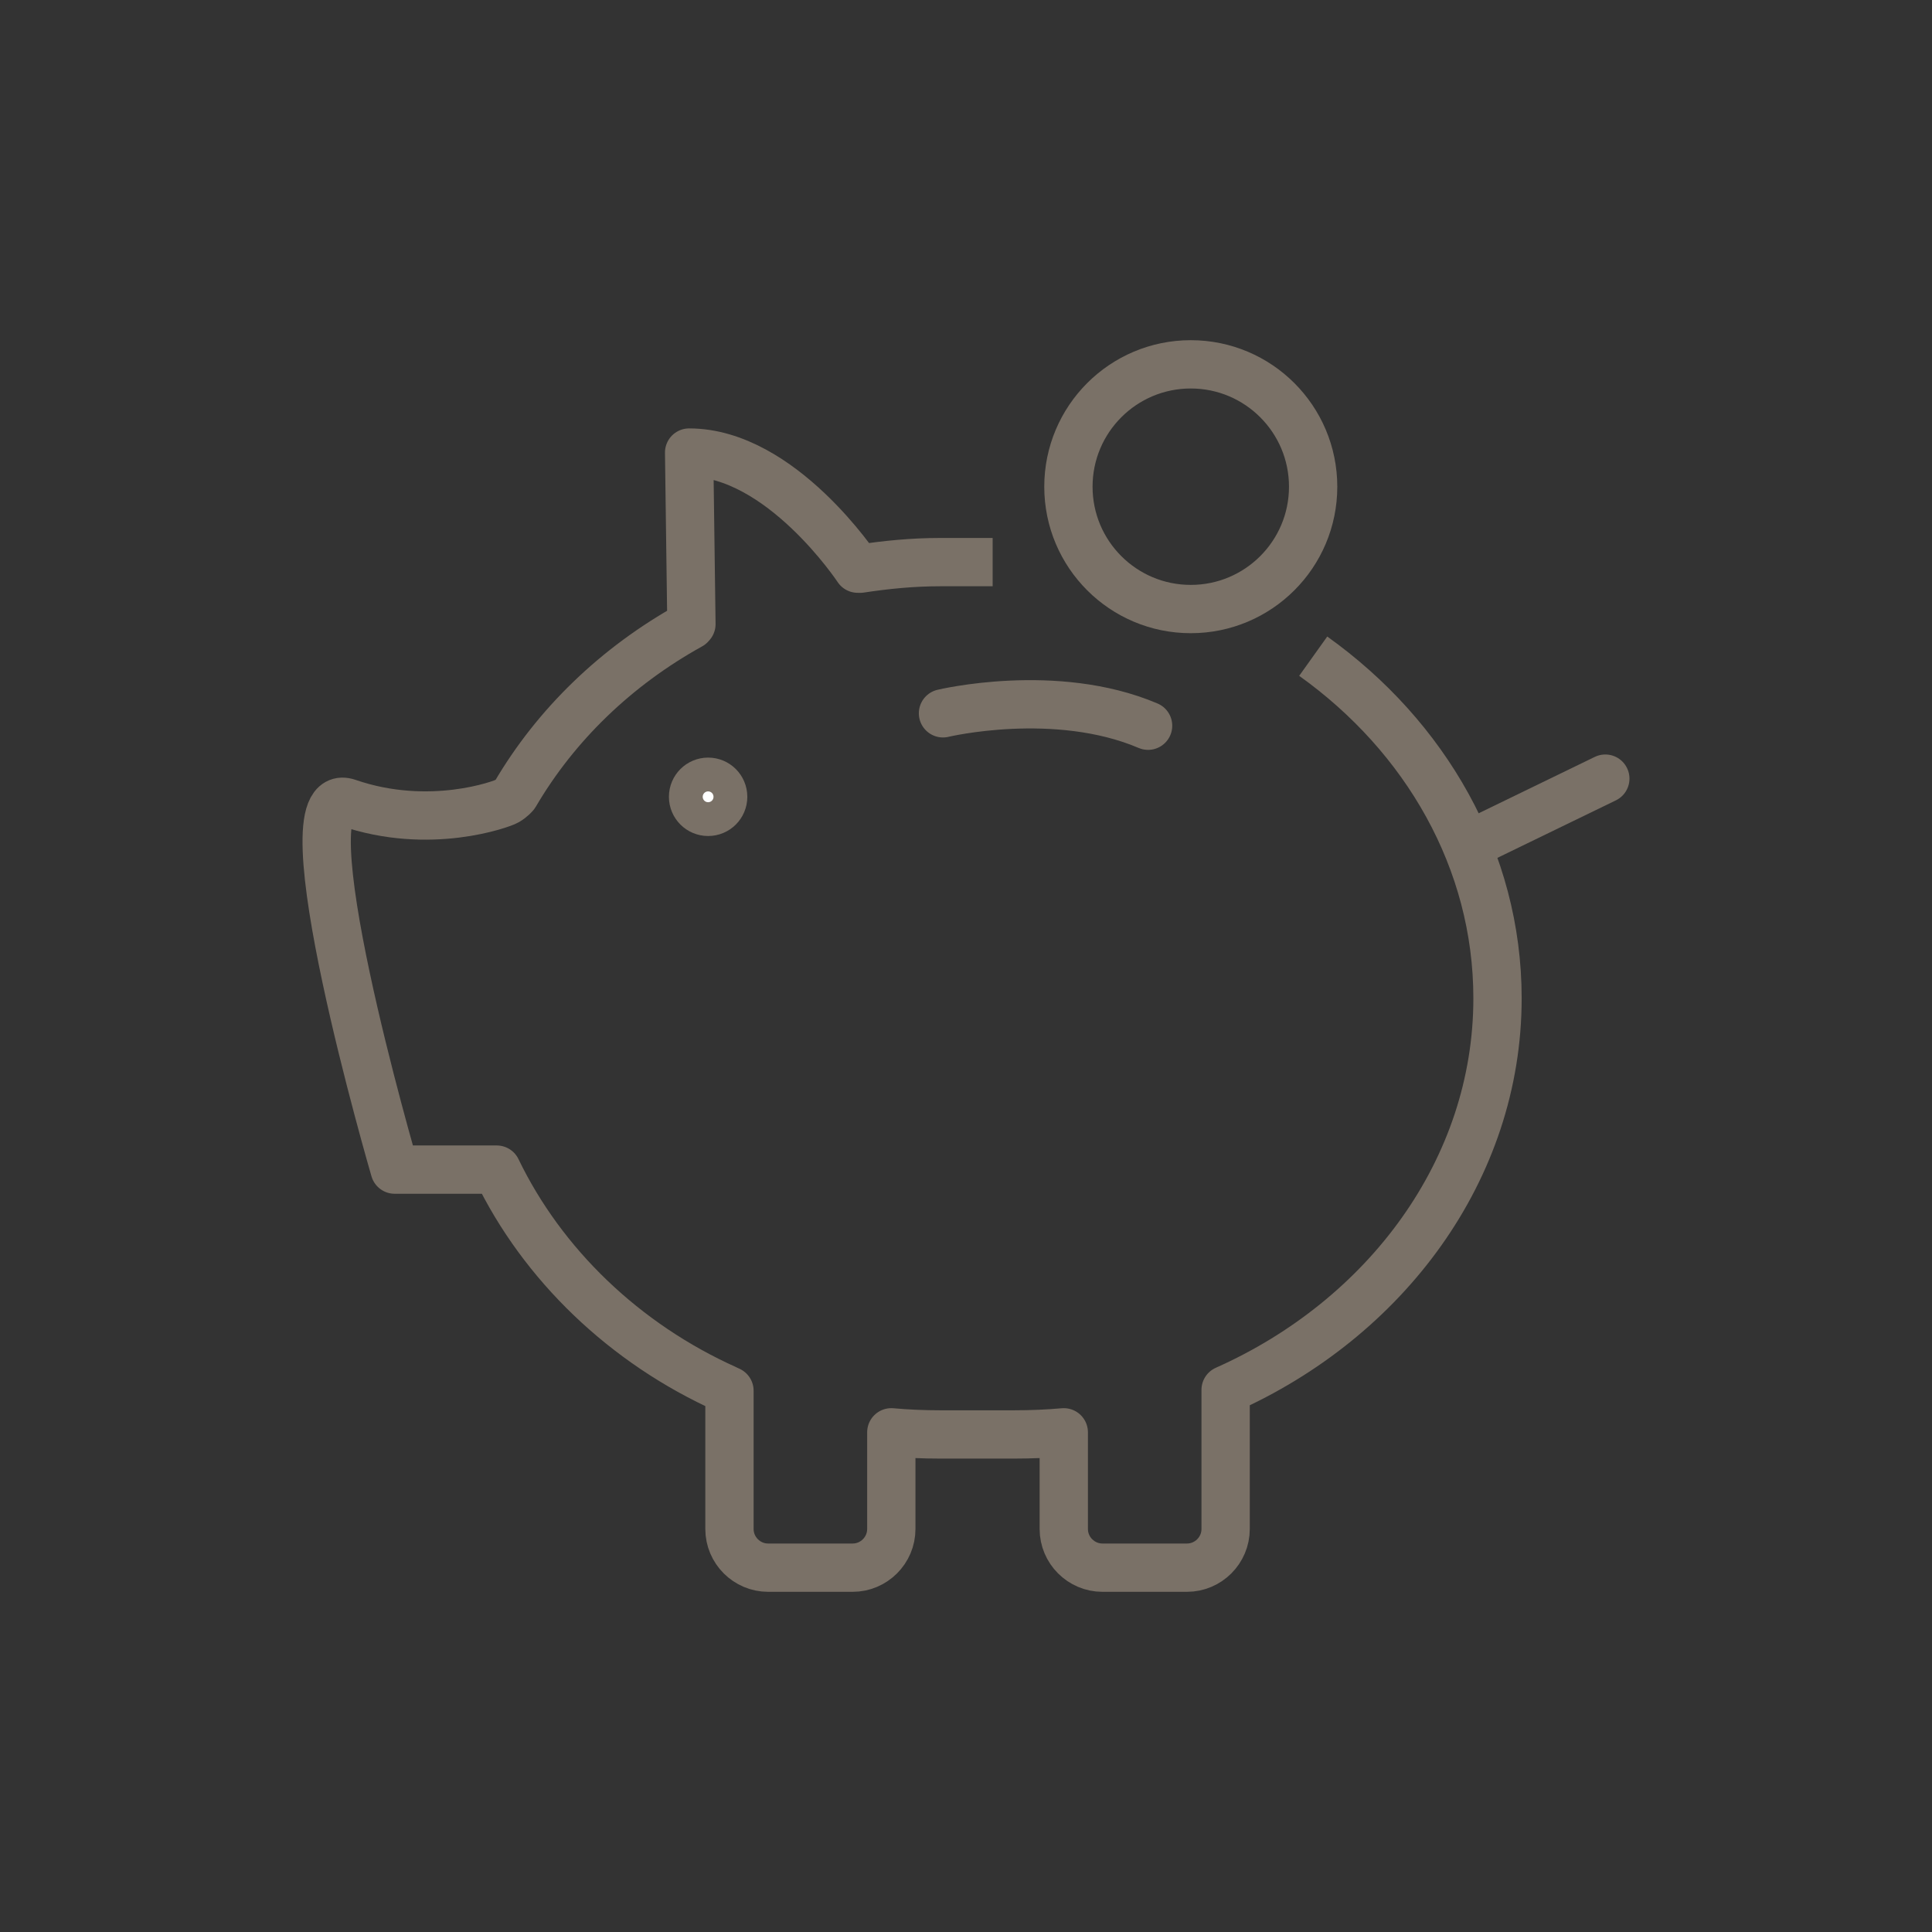 <svg clip-rule="evenodd" fill-rule="evenodd" stroke-linejoin="round" stroke-miterlimit="1.414" viewBox="0 0 100 100" xmlns="http://www.w3.org/2000/svg"><rect x="0" y="0" width="100" height="100" fill="#333333" stroke="none"/><g stroke="#7a7167"><g fill="none"><path d="m76.165 43.664 6.926-3.362"/><path d="m76.165 43.664 6.926-3.362" stroke-linecap="round" stroke-width="2.5"/><path d="m67.972 33.964c5.801 4.142 9.54 10.549 9.539 17.707 0 8.864-5.787 16.579-14.073 20.267v7.204c0 1.1-.9 2-2 2h-4.377c-1.099 0-2-.9-2-2v-5.006c-.817.074-1.712.11-2.55.11h-3.862c-.836 0-1.7-.036-2.515-.11v5.006c0 1.1-.901 2-2 2h-4.377c-1.1 0-2-.9-2-2v-7.159s-.115-.058-.139-.067c-5.293-2.37-9.54-6.47-11.907-11.377h-5.282s-5.9-20.188-2.424-18.989c4.247 1.465 8.006.056 8.23-.078.276-.163.422-.351.422-.351 2.117-3.617 5.258-6.643 9.077-8.756l.054-.061-.119-8.88c4.76 0 8.727 6.01 8.727 6.01l.123.002c1.35-.205 2.71-.341 4.13-.341h2.73" stroke-width="2.5"/></g><path d="m37.431 41.243c0 .431-.347.779-.779.779-.429 0-.779-.348-.779-.779 0-.432.35-.78.779-.78.432 0 .779.348.779.78z" fill="#fff" fill-rule="nonzero"/><path d="m37.431 41.243c0 .431-.347.779-.779.779-.429 0-.779-.348-.779-.779 0-.432.35-.78.779-.78.432 0 .779.348.779.78z" fill="none" stroke-linejoin="miter" stroke-width="2.5"/><path d="m67.968 25.192c0 3.498-2.836 6.332-6.334 6.332s-6.333-2.834-6.333-6.332 2.835-6.334 6.333-6.334 6.334 2.836 6.334 6.334z" fill="none" stroke-width="2.5"/><path d="m48.809 36.921s5.823-1.397 10.616.642" fill="none" stroke-linecap="round" stroke-width="2.5"/></g></svg>